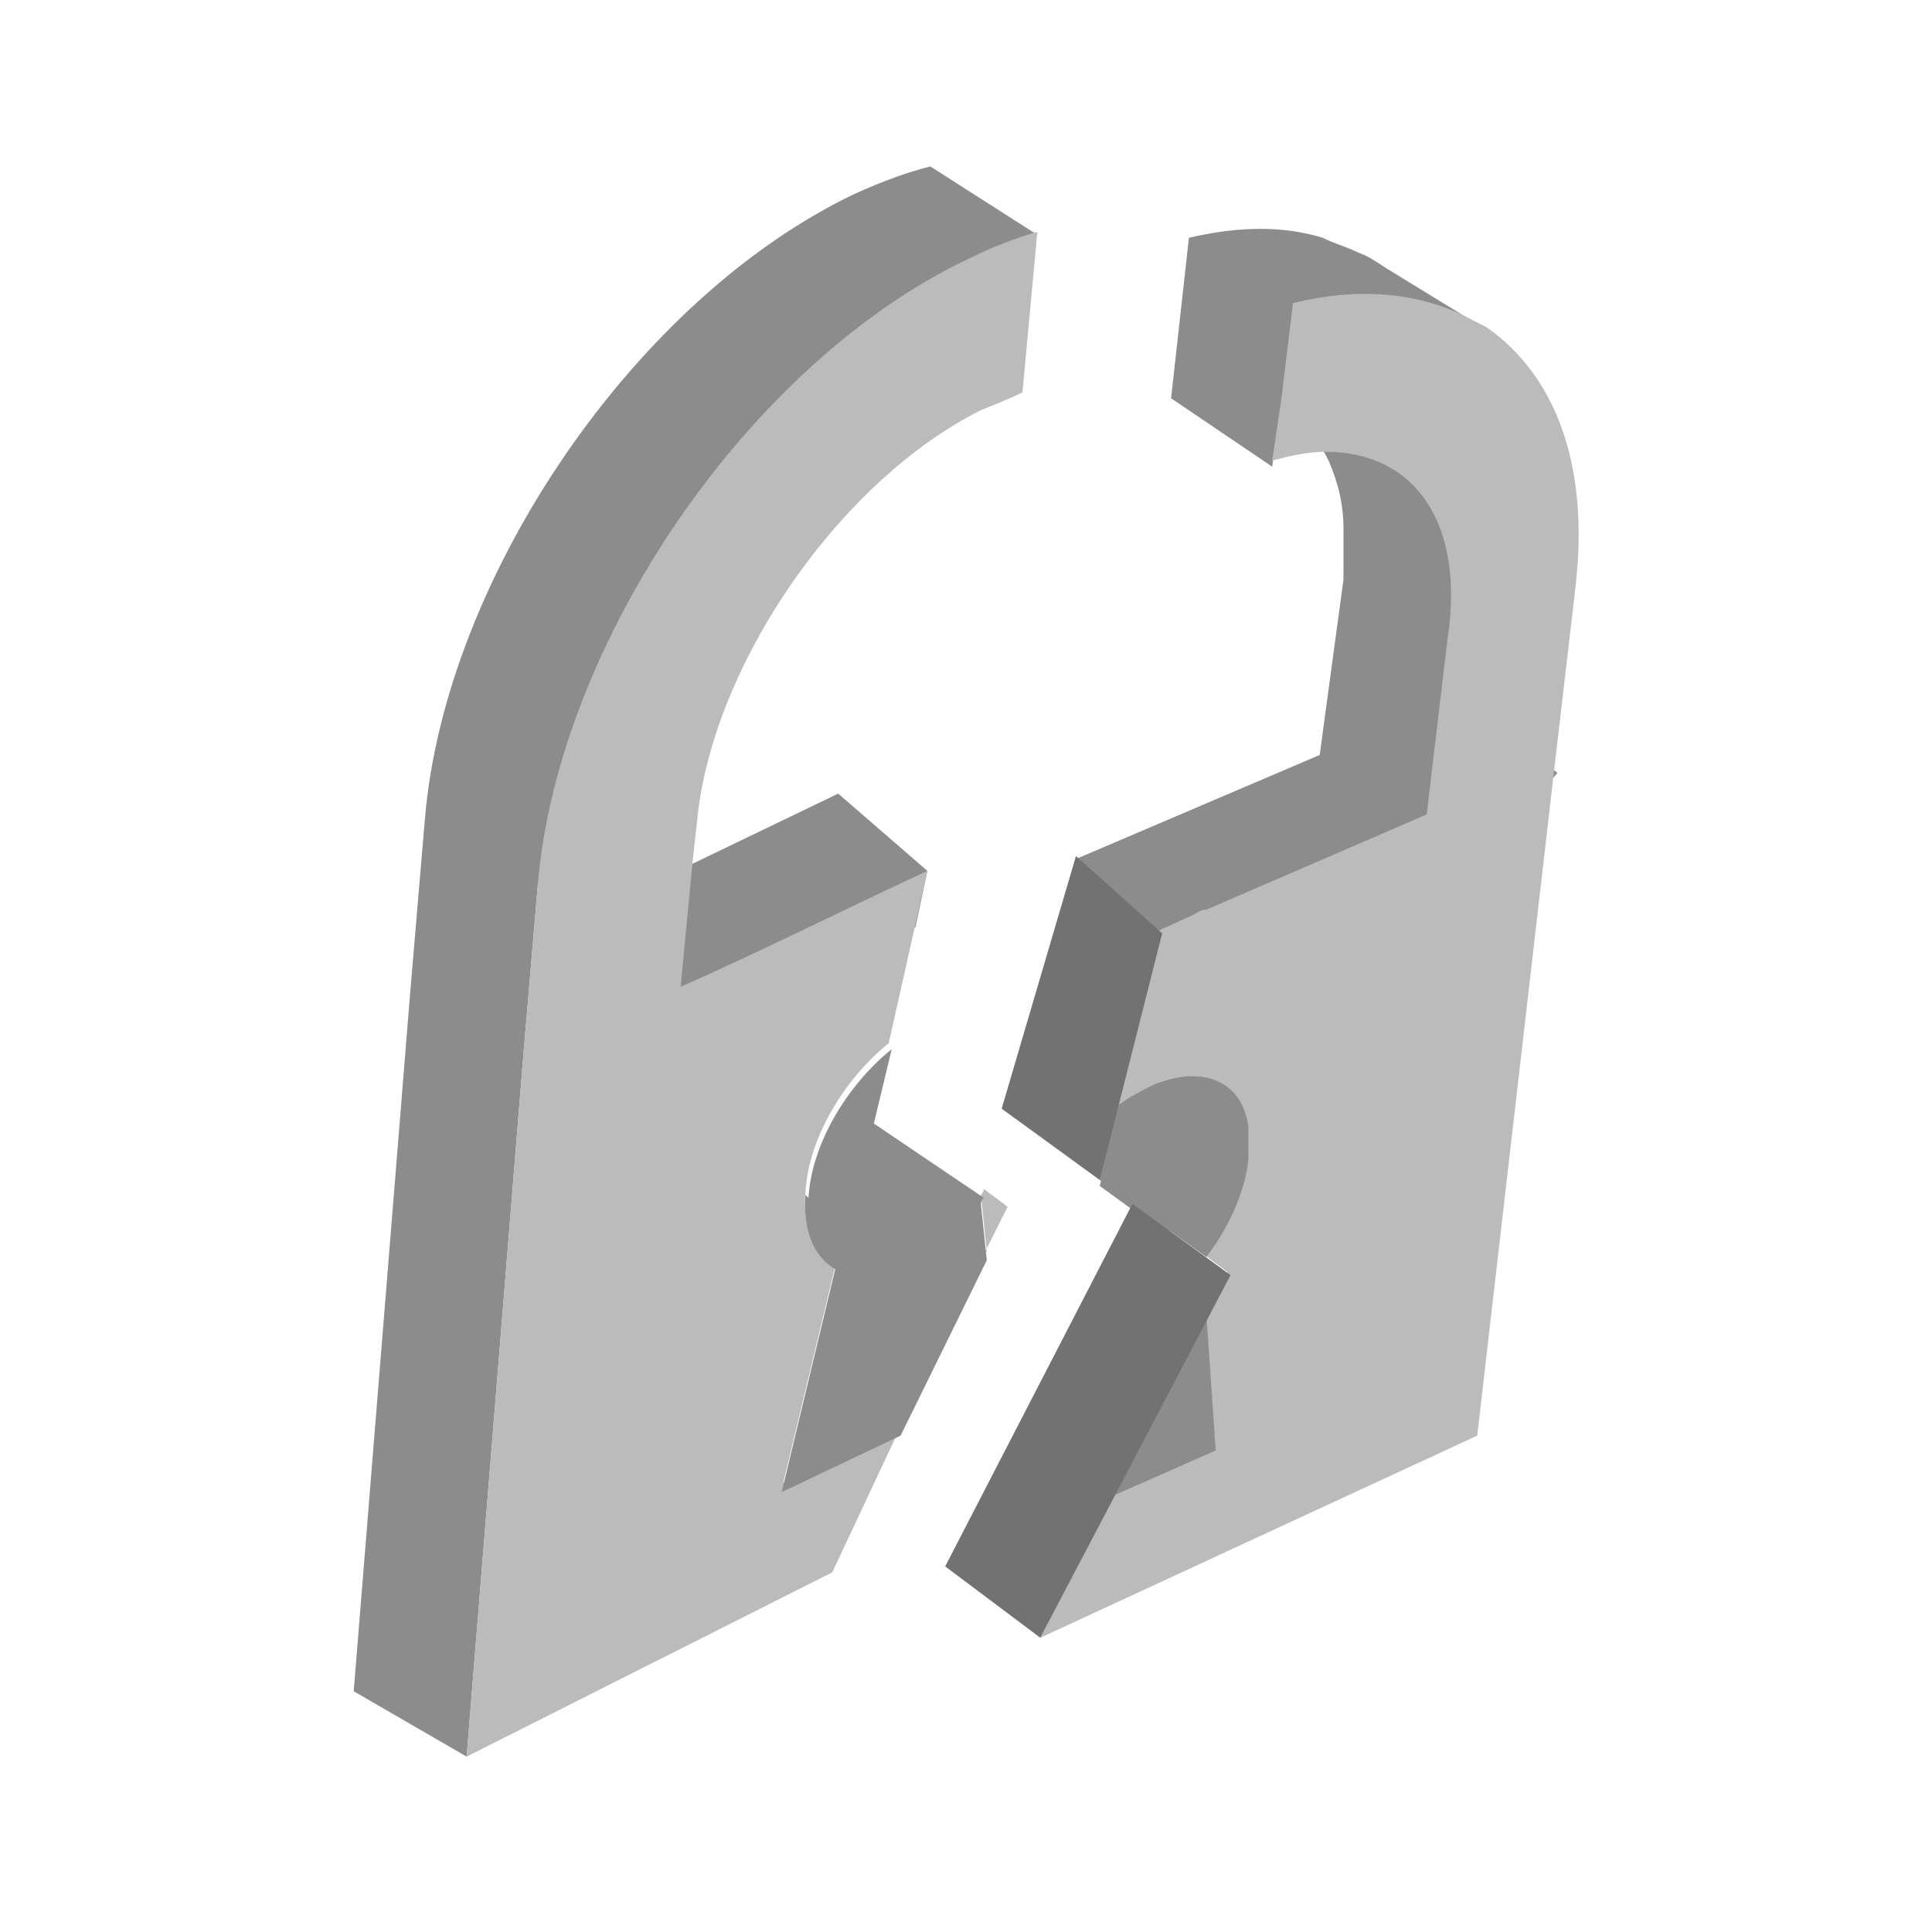 <?xml version="1.0" encoding="UTF-8"?> <svg xmlns="http://www.w3.org/2000/svg" id="OUTLINED" version="1.1" viewBox="0 0 65 65"><defs><style> .cls-1 { fill: #727272; } .cls-1, .cls-2, .cls-3 { stroke-width: 0px; } .cls-2 { fill: #bbb; } .cls-3 { fill: #8c8c8c; } </style></defs><g><polygon class="cls-3" points="28.2 26.7 22.8 29.3 20.2 35.1 24.3 34.3 30.8 31.2 31.2 29.3 28.2 26.7"></polygon><g><path class="cls-2" d="M33.1,42.2l.8-1.6-.8-.6c0,0,0,.1-.1.2l.2,1.9Z"></path><g><path class="cls-3" d="M18.1,29.8h0s0,0,0,0c.7-8.1,7.2-17.5,14.5-21,.8-.4,1.6-.7,2.3-.9h0s-3.6-2.3-3.6-2.3c-.8.2-1.6.5-2.5.9-7.4,3.5-13.8,12.9-14.5,21h0s0,0,0,0l-.5,5.9-1.9,23.5,3.8,2.2,1.9-23.5.5-5.9Z"></path><path class="cls-2" d="M26.3,50.1l1.8-7.5c-.7-.4-1.1-1.2-1-2.5.1-1.8,1.3-3.8,2.8-5l1.3-5.8h0c-2.8,1.3-5.8,2.8-8.3,3.9l.4-4.2h0s0,0,0,0l.2-1.8c.7-5.2,4.9-11.1,9.5-13.4.5-.2,1-.4,1.4-.6h0s.5-5.4.5-5.4c-.7.2-1.5.5-2.3.9-7.4,3.5-13.8,12.9-14.5,21h0s0,0,0,0l-.5,5.9-1.9,23.5,12.3-6.2,2.3-4.9-4,1.9Z"></path><path class="cls-3" d="M27.1,40.2c-.1,1.2.3,2.1,1,2.5l-1.8,7.5,4-1.9,2.9-5.9-.2-1.9c0,0,0-.1.1-.2l-3.7-2.5.6-2.5c-1.5,1.2-2.7,3.2-2.8,5Z"></path></g></g></g><g><g><path class="cls-3" d="M51.4,25.2l-.2-5.5h-2.1c0-.1,1-8.6,1-8.6l-.4-.2-3.1-1.9c-.3-.2-.6-.4-.9-.5h0c-.4-.2-.8-.3-1.2-.5-1.3-.4-2.8-.4-4.5,0l-.6,5.4,3.4,2.3.3-2c.7.4,1.2,1,1.6,1.8.3.7.5,1.4.5,2.3v1.7c0,0-.8,5.9-.8,5.9l-8.2,3.5,2.9,2.7-1.5,5.8-.6,2.5,2.2,1.6,2.9-3.4,10.3-12.1h0s-.4-.3-.9-.6Z"></path><path class="cls-2" d="M37.5,50.3l-2.5,4.8,14.7-6.8,2.6-22.5h0s.7-6,.7-6c.5-4.2-.7-7.2-3-8.8l-.4-.2c-1.6-.9-3.7-1.2-6.1-.6l-.4,3.3-.3,2c.7-.2,1.3-.3,1.8-.3,3,0,4.7,2.4,4.1,6.3l-.7,5.9-7.4,3.2c-.2,0-.3.1-.5.2l-1.1.5-1.5,5.8-.6,2.5,2.2,1.6,1.4,1,.8.6-.8,1.5-3.1,5.8Z"></path><path class="cls-3" d="M40.6,42.3l-1.4-1-2.2-1.6.6-2.5c.4-.3.8-.5,1.2-.7,1.7-.7,3-.1,3.2,1.4,0,.3,0,.7,0,1.1-.1,1.1-.7,2.4-1.5,3.4Z"></path><polygon class="cls-3" points="40.9 48.8 37.5 50.3 40.6 44.4 40.9 48.8"></polygon></g><polygon class="cls-1" points="36.2 28.8 33.7 37.3 37 39.7 39.1 31.4 36.2 28.8"></polygon><polygon class="cls-1" points="38.1 40.5 31.8 52.7 35 55.1 41.4 42.9 38.1 40.5"></polygon></g></svg> 